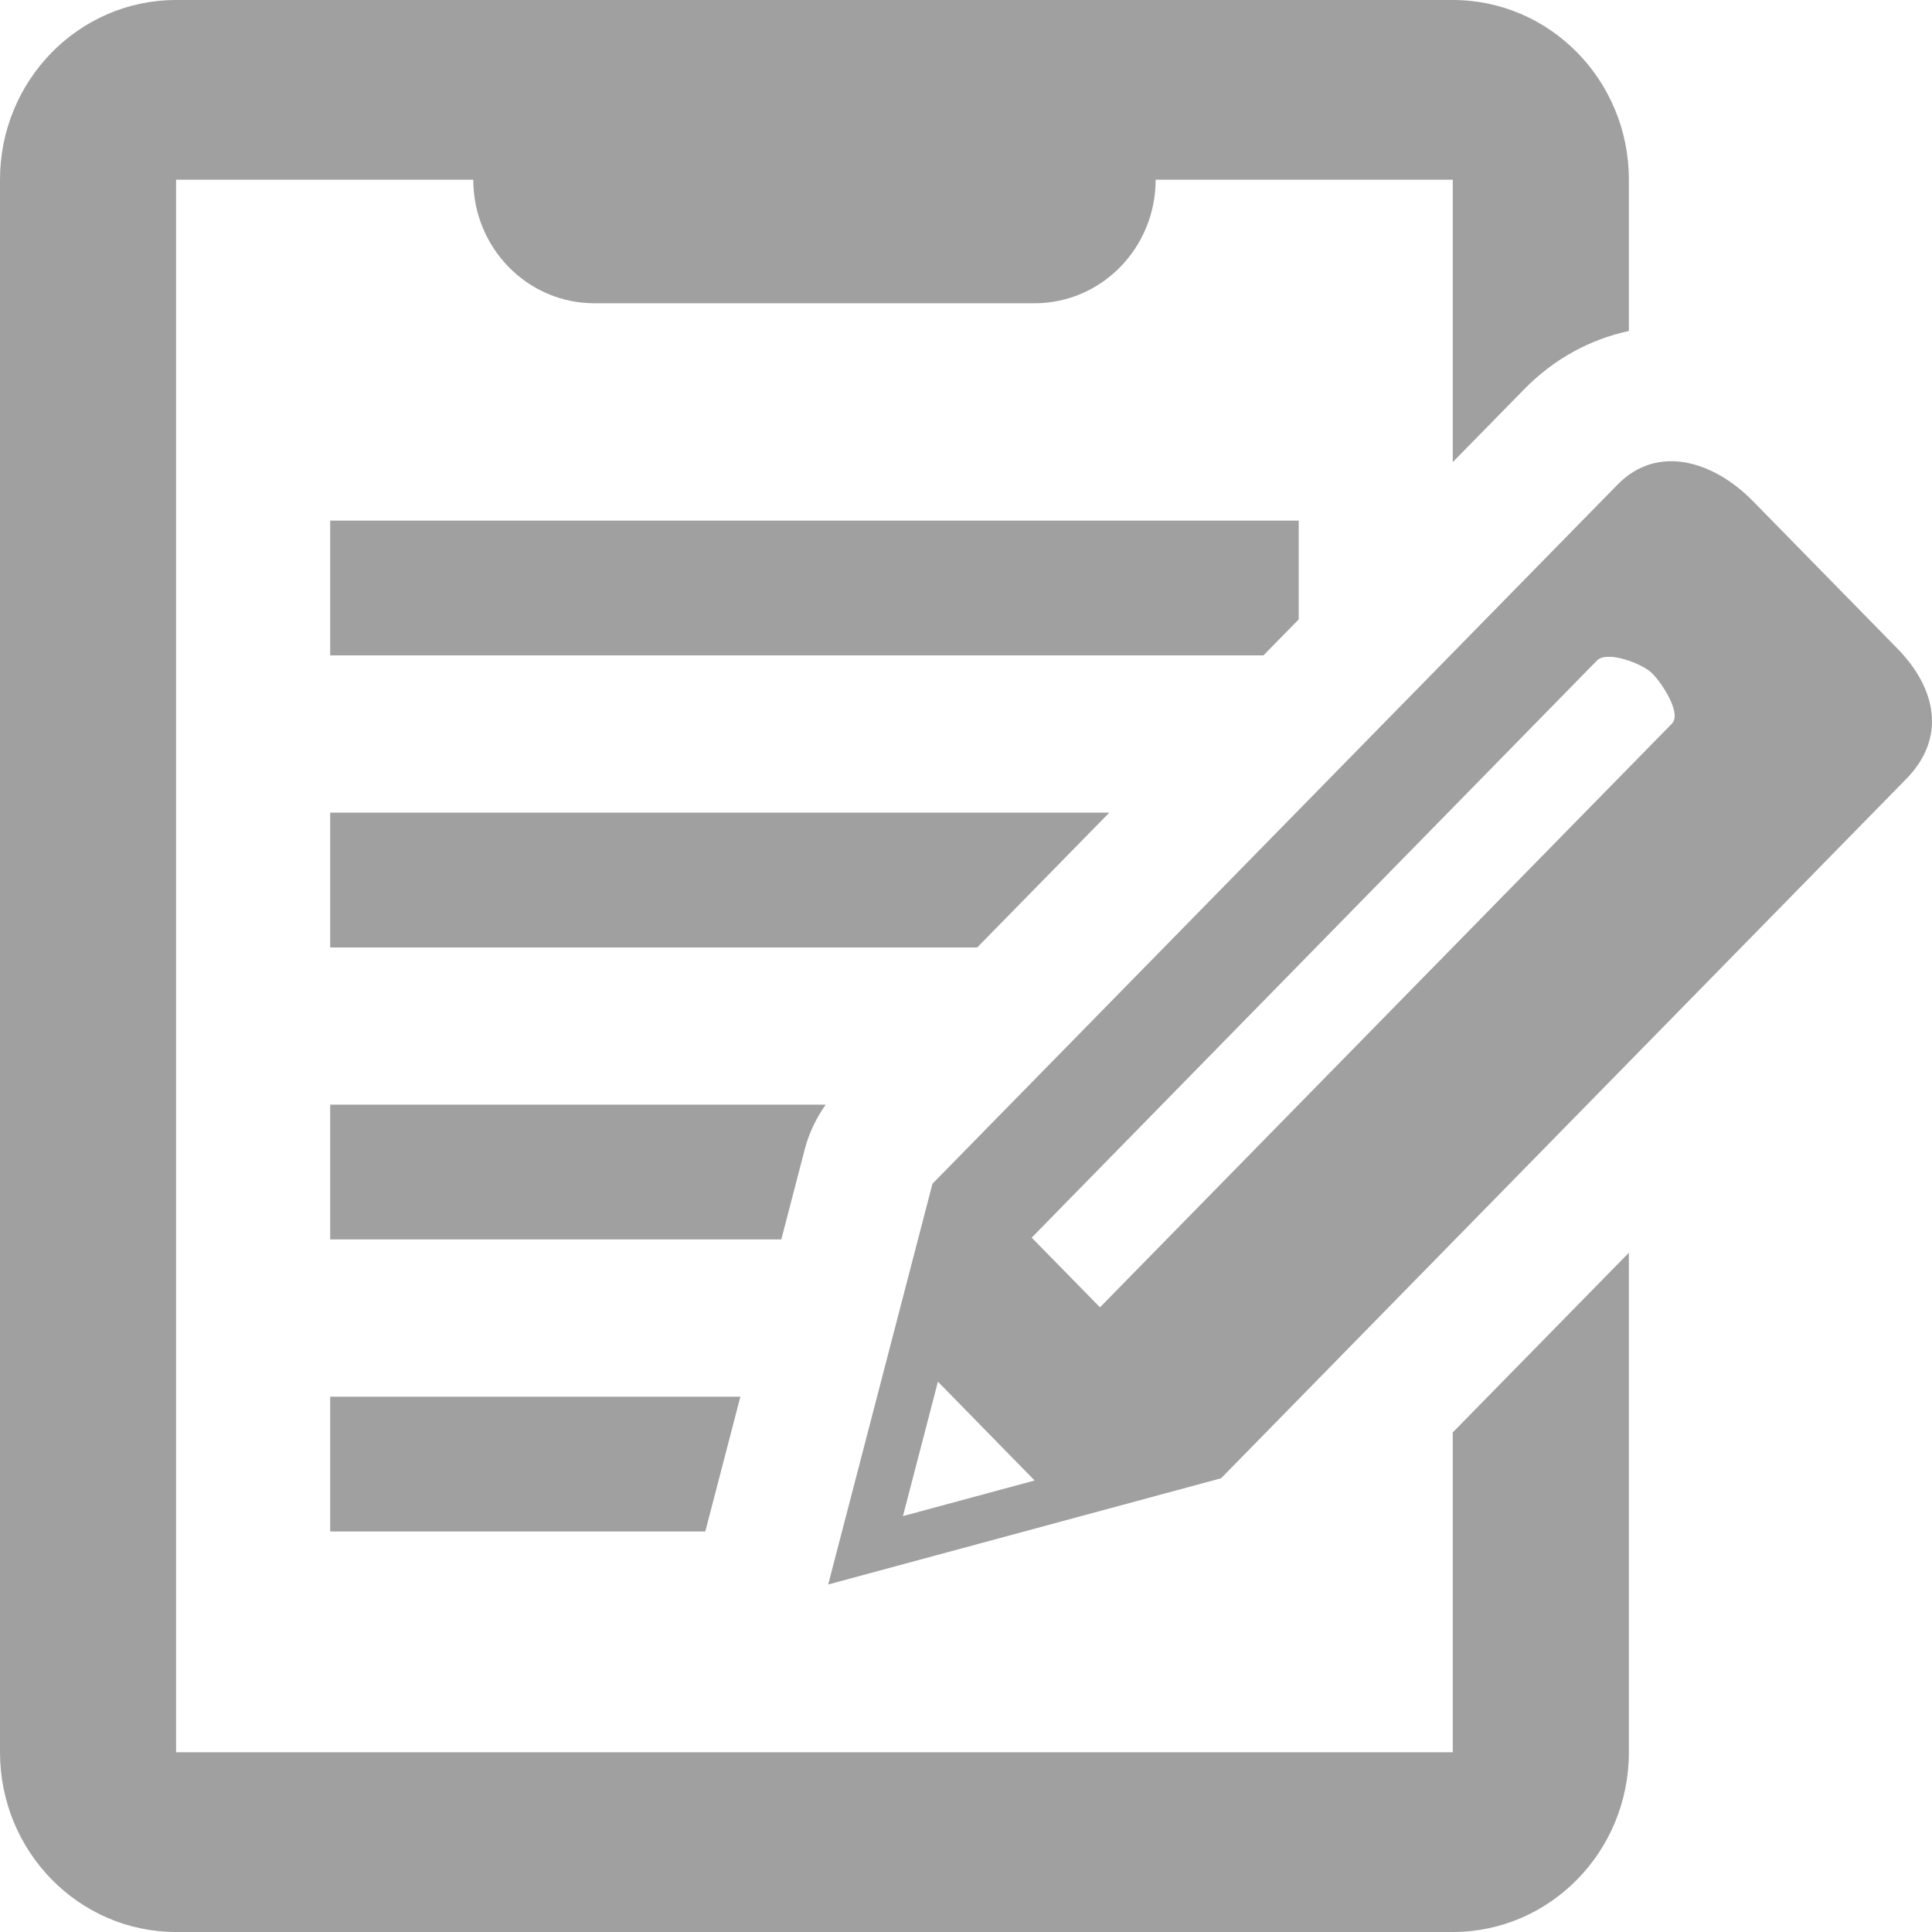 <?xml version="1.0" encoding="utf-8"?>
<!-- Generator: Adobe Illustrator 16.0.0, SVG Export Plug-In . SVG Version: 6.00 Build 0)  -->
<!DOCTYPE svg PUBLIC "-//W3C//DTD SVG 1.1//EN" "http://www.w3.org/Graphics/SVG/1.1/DTD/svg11.dtd">
<svg version="1.1" id="Ebene_1" xmlns="http://www.w3.org/2000/svg" xmlns:xlink="http://www.w3.org/1999/xlink" x="0px" y="0px"
	 width="64px" height="64px" viewBox="18 36 64 64" enable-background="new 18 36 64 64" xml:space="preserve">
<g id="Captions">
</g>
<g id="Your_Icon">
	<g>
		<polygon fill="#A0A0A0" points="28.938,86.732 41.364,86.732 42.526,82.268 28.938,82.268 		"/>
		<path fill="#A0A0A0" d="M44.66,74.066c0.14-0.531,0.377-1.027,0.692-1.473H28.938v4.465h14.944L44.66,74.066z"/>
		<polygon fill="#A0A0A0" points="61.022,56.518 61.022,53.246 28.938,53.246 28.938,57.711 59.853,57.711 		"/>
		<path fill="#A0A0A0" d="M66.125,94.045H23.833V41.953h9.845c0,2.26,1.796,4.093,4.01,4.093h14.583
			c2.215,0,4.011-1.833,4.011-4.093h9.843v9.355l2.371-2.419c0.971-0.991,2.169-1.648,3.463-1.924v-5.012
			c0-3.287-2.611-5.953-5.834-5.953H23.833C20.611,36,18,38.666,18,41.953v52.092c0,3.289,2.611,5.955,5.833,5.955h42.292
			c3.222,0,5.834-2.666,5.834-5.955V77.498l-5.834,5.953V94.045z"/>
		<polygon fill="#A0A0A0" points="54.747,62.92 28.938,62.92 28.938,67.385 50.372,67.385 		"/>
		<path fill="#A0A0A0" d="M80.853,57.484l-4.778-4.877c-1.314-1.342-3.169-1.902-4.486-0.559L48.889,75.213l-3.454,13.275
			l13.014-3.518l22.703-23.172C82.464,60.459,82.167,58.824,80.853,57.484z M47.911,86.223l1.159-4.453l3.203,3.273L47.911,86.223z
			 M73.385,59.971L54.438,79.307l-2.262-2.309l18.727-19.119c0.33-0.338,1.509,0.098,1.837,0.436
			C73.07,58.65,73.712,59.635,73.385,59.971z"/>
	</g>
</g>
</svg>
